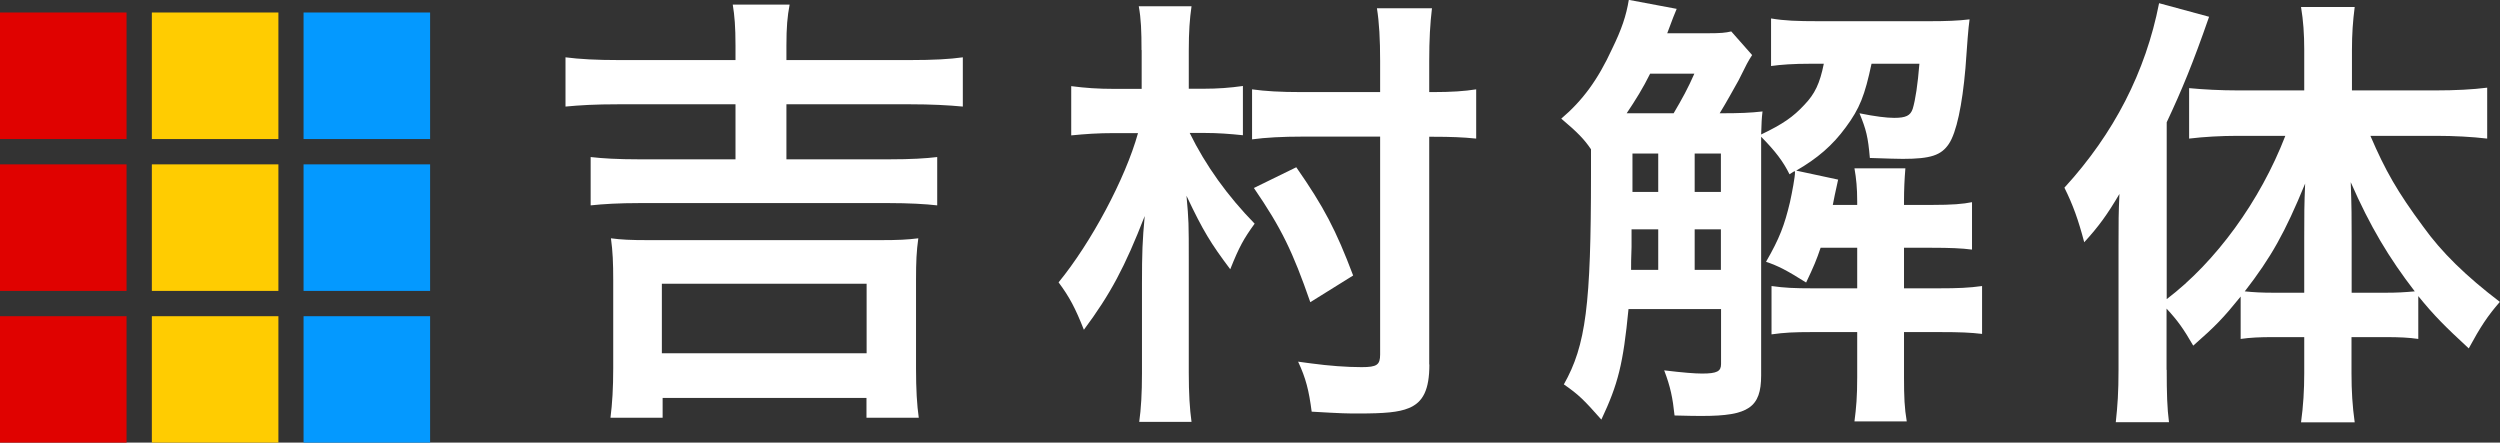 <?xml version="1.0" encoding="UTF-8"?><svg id="_レイヤー_2" xmlns="http://www.w3.org/2000/svg" viewBox="0 0 163.97 29.03"><rect x="0" y="0" width="163.97" height="29.03" fill="#333333" stroke="none"/><defs><style>.cls-1{fill:#fff;}.cls-2{fill:#ffcc01;}.cls-3{fill:#e00200;}.cls-4{fill:#0499ff;}</style></defs><g id="_レイヤー_1-2"><rect class="cls-3" y=".82" width="8.3" height="8.3"/><rect class="cls-3" y="10.78" width="8.3" height="8.3"/><rect class="cls-3" y="20.74" width="8.3" height="8.3"/><rect class="cls-2" x="9.96" y=".82" width="8.3" height="8.3"/><rect class="cls-2" x="9.96" y="10.78" width="8.3" height="8.3"/><rect class="cls-2" x="9.96" y="20.74" width="8.3" height="8.3"/><rect class="cls-4" x="19.91" y=".82" width="8.3" height="8.3"/><rect class="cls-4" x="19.91" y="10.78" width="8.3" height="8.3"/><rect class="cls-4" x="19.91" y="20.74" width="8.3" height="8.3"/><path class="cls-1" d="m48.24,2.99c0-1.24-.06-1.95-.18-2.69h3.73c-.15.8-.21,1.48-.21,2.69v.95h8.08c1.57,0,2.63-.06,3.49-.18v3.23c-.95-.09-2.07-.15-3.49-.15h-8.08v3.61h6.72c1.48,0,2.43-.06,3.17-.15v3.17c-.77-.09-1.89-.15-3.17-.15h-16.36c-1.33,0-2.37.06-3.2.15v-3.17c.77.09,1.75.15,3.2.15h6.3v-3.61h-7.66c-1.57,0-2.54.06-3.49.15v-3.23c.92.12,2.04.18,3.52.18h7.63v-.95Zm-8.2,24.41c.12-.95.18-1.95.18-3.25v-5.8c0-1.09-.03-1.86-.15-2.72.68.09,1.27.12,2.46.12h15.21c1.18,0,1.77-.03,2.49-.12-.12.86-.15,1.54-.15,2.72v5.8c0,1.42.06,2.4.18,3.25h-3.43v-1.3h-13.37v1.3h-3.4Zm3.37-4.23h13.43v-4.56h-13.43v4.56Z"/><path class="cls-1" d="m74.87,3.28c0-1.24-.03-2.04-.18-2.87h3.46c-.12.83-.18,1.66-.18,2.9v2.51h.98c.92,0,1.72-.06,2.57-.18v3.23c-.86-.09-1.66-.15-2.51-.15h-.98c1.04,2.13,2.49,4.14,4.26,5.95-.71.98-1.01,1.51-1.6,2.99-1.27-1.69-1.78-2.51-2.87-4.82.15,1.66.15,1.75.15,4.32v7.28c0,1.36.06,2.37.18,3.23h-3.43c.12-.86.18-1.86.18-3.2v-5.89c0-1.98.03-2.81.18-4.41-1.3,3.34-2.25,5.12-3.99,7.46-.56-1.42-.95-2.16-1.66-3.11,2.13-2.6,4.38-6.8,5.21-9.79h-1.54c-1.12,0-1.92.06-2.84.15v-3.23c.92.12,1.75.18,2.87.18h1.75v-2.54Zm18.88,20.62c0,1.66-.41,2.49-1.36,2.87-.65.27-1.57.35-3.28.35-.77,0-1.04,0-3.08-.12-.18-1.39-.38-2.19-.89-3.28.38.06.71.09.89.12,1.12.15,2.28.24,3.28.24s1.21-.15,1.21-.83v-14.29h-5.09c-1.3,0-2.43.06-3.31.18v-3.28c.86.12,1.83.18,3.28.18h5.12v-2.04c0-1.42-.06-2.52-.21-3.46h3.61c-.12,1.01-.18,2.01-.18,3.49v2.01h.21c1.27,0,2.1-.06,2.87-.18v3.23c-.86-.09-1.69-.12-2.78-.12h-.3v14.94Zm-7.81-4.08c-1.15-3.31-1.89-4.85-3.7-7.49l2.78-1.36c1.81,2.6,2.6,4.11,3.73,7.1l-2.81,1.75Z"/><path class="cls-1" d="m114.92,3.61c-.27.41-.36.59-.89,1.66-.3.53-.8,1.45-1.24,2.16,1.36,0,2.01-.03,2.81-.12-.06.5-.06.68-.09,1.51,1.42-.68,2.1-1.15,2.84-1.95.68-.71,1.01-1.39,1.27-2.69h-.83c-1.21,0-1.98.06-2.63.15V1.21c.89.15,1.69.18,3.11.18h7.28c1.12,0,1.89-.03,2.63-.12-.09.65-.15,1.51-.27,3.2-.21,2.43-.59,4.23-1.09,4.97-.5.74-1.18.98-3.02.98q-.47,0-2.16-.06c-.12-1.39-.24-1.86-.68-2.93,1.04.21,1.78.3,2.28.3.77,0,1.06-.15,1.21-.59.18-.59.33-1.6.44-2.96h-3.14c-.44,2.07-.77,2.93-1.69,4.17-.86,1.18-1.86,2.04-3.25,2.84l2.75.59q-.27,1.21-.35,1.66h1.6v-.24c0-.86-.06-1.48-.18-2.16h3.34c-.06.74-.09,1.39-.09,2.16v.24h1.83c1.33,0,2.04-.06,2.63-.18v3.11c-.68-.09-1.48-.12-2.63-.12h-1.83v2.66h2.28c1.27,0,1.98-.03,2.84-.15v3.14c-.77-.09-1.42-.12-2.78-.12h-2.34v2.96c0,1.3.03,2.01.18,2.9h-3.43c.12-.92.18-1.63.18-2.9v-2.96h-2.96c-1.18,0-1.81.03-2.66.15v-3.17c.86.12,1.48.15,2.69.15h2.93v-2.66h-2.4c-.27.8-.44,1.21-.95,2.28-1.27-.8-1.83-1.09-2.63-1.36.89-1.54,1.21-2.4,1.57-3.91.15-.68.33-1.66.33-1.95,0,0,0-.06-.03-.09l-.33.21c-.41-.83-.92-1.51-1.86-2.46v15.65c0,2.1-.83,2.66-3.85,2.66-.33,0-.83,0-1.83-.03-.12-1.15-.27-1.89-.68-2.96,1.24.15,2.01.21,2.49.21.98,0,1.24-.15,1.24-.62v-3.61h-6.07c-.35,3.61-.68,4.91-1.78,7.25-1.15-1.3-1.48-1.63-2.46-2.31,1.45-2.57,1.78-5.21,1.78-13.79v-1.63c-.44-.65-.86-1.09-1.95-2.01,1.39-1.18,2.4-2.54,3.34-4.59.62-1.27.92-2.16,1.09-3.2l3.14.59q-.15.33-.62,1.6h2.66c.86,0,1.15-.03,1.54-.12l1.36,1.54Zm-5.15,3.82c.56-.95.95-1.66,1.36-2.6h-2.9c-.47.95-.95,1.72-1.54,2.6h3.08Zm-1.01,10.27v-2.66h-1.75v1.15c-.03.86-.03,1.04-.03,1.51h1.78Zm-1.69-7.63v2.52h1.69v-2.52h-1.69Zm5.8,0h-1.72v2.52h1.72v-2.52Zm0,4.97h-1.72v2.66h1.72v-2.66Z"/><path class="cls-1" d="m142.11,24.26c0,1.54.03,2.52.15,3.43h-3.49c.12-1.12.18-1.95.18-3.46v-8.17c0-1.57,0-2.04.06-3.34-.8,1.36-1.36,2.13-2.31,3.17-.38-1.45-.74-2.46-1.3-3.58,3.25-3.55,5.33-7.6,6.21-12.1l3.28.89c-1.06,3.05-1.78,4.79-2.78,6.92v11.6c3.23-2.46,6.12-6.42,7.78-10.71h-3.17c-1.01,0-2.16.06-3.14.18v-3.31c.92.09,2.07.15,3.23.15h4.32v-2.69c0-.98-.06-1.89-.21-2.78h3.52c-.12.92-.18,1.78-.18,2.81v2.66h5.47c1.3,0,2.46-.06,3.4-.18v3.34c-1.01-.12-2.19-.18-3.31-.18h-4.35c.98,2.28,1.77,3.67,3.46,5.95,1.21,1.69,2.81,3.25,5.03,4.94-.8.92-1.27,1.63-2.04,3.05-1.57-1.45-2.28-2.16-3.31-3.43v2.81c-.62-.09-1.24-.12-2.16-.12h-2.22v2.37c0,1.15.06,2.16.21,3.22h-3.52c.15-1.09.21-2.13.21-3.22v-2.37h-2.07c-.83,0-1.48.03-2.1.12v-2.78c-1.15,1.42-1.63,1.92-3.11,3.22-.65-1.12-1.01-1.63-1.75-2.43v4.02Zm9.02-8.67c0-1.54,0-2.16.06-3.55-1.33,3.23-2.22,4.82-3.96,7.07.59.06,1.09.09,1.95.09h1.95v-3.61Zm5.27,3.61c.86,0,1.3-.03,1.98-.09-1.69-2.19-2.93-4.26-4.2-7.16.06,1.66.06,2.37.06,3.55v3.7h2.16Z"/></g></svg>